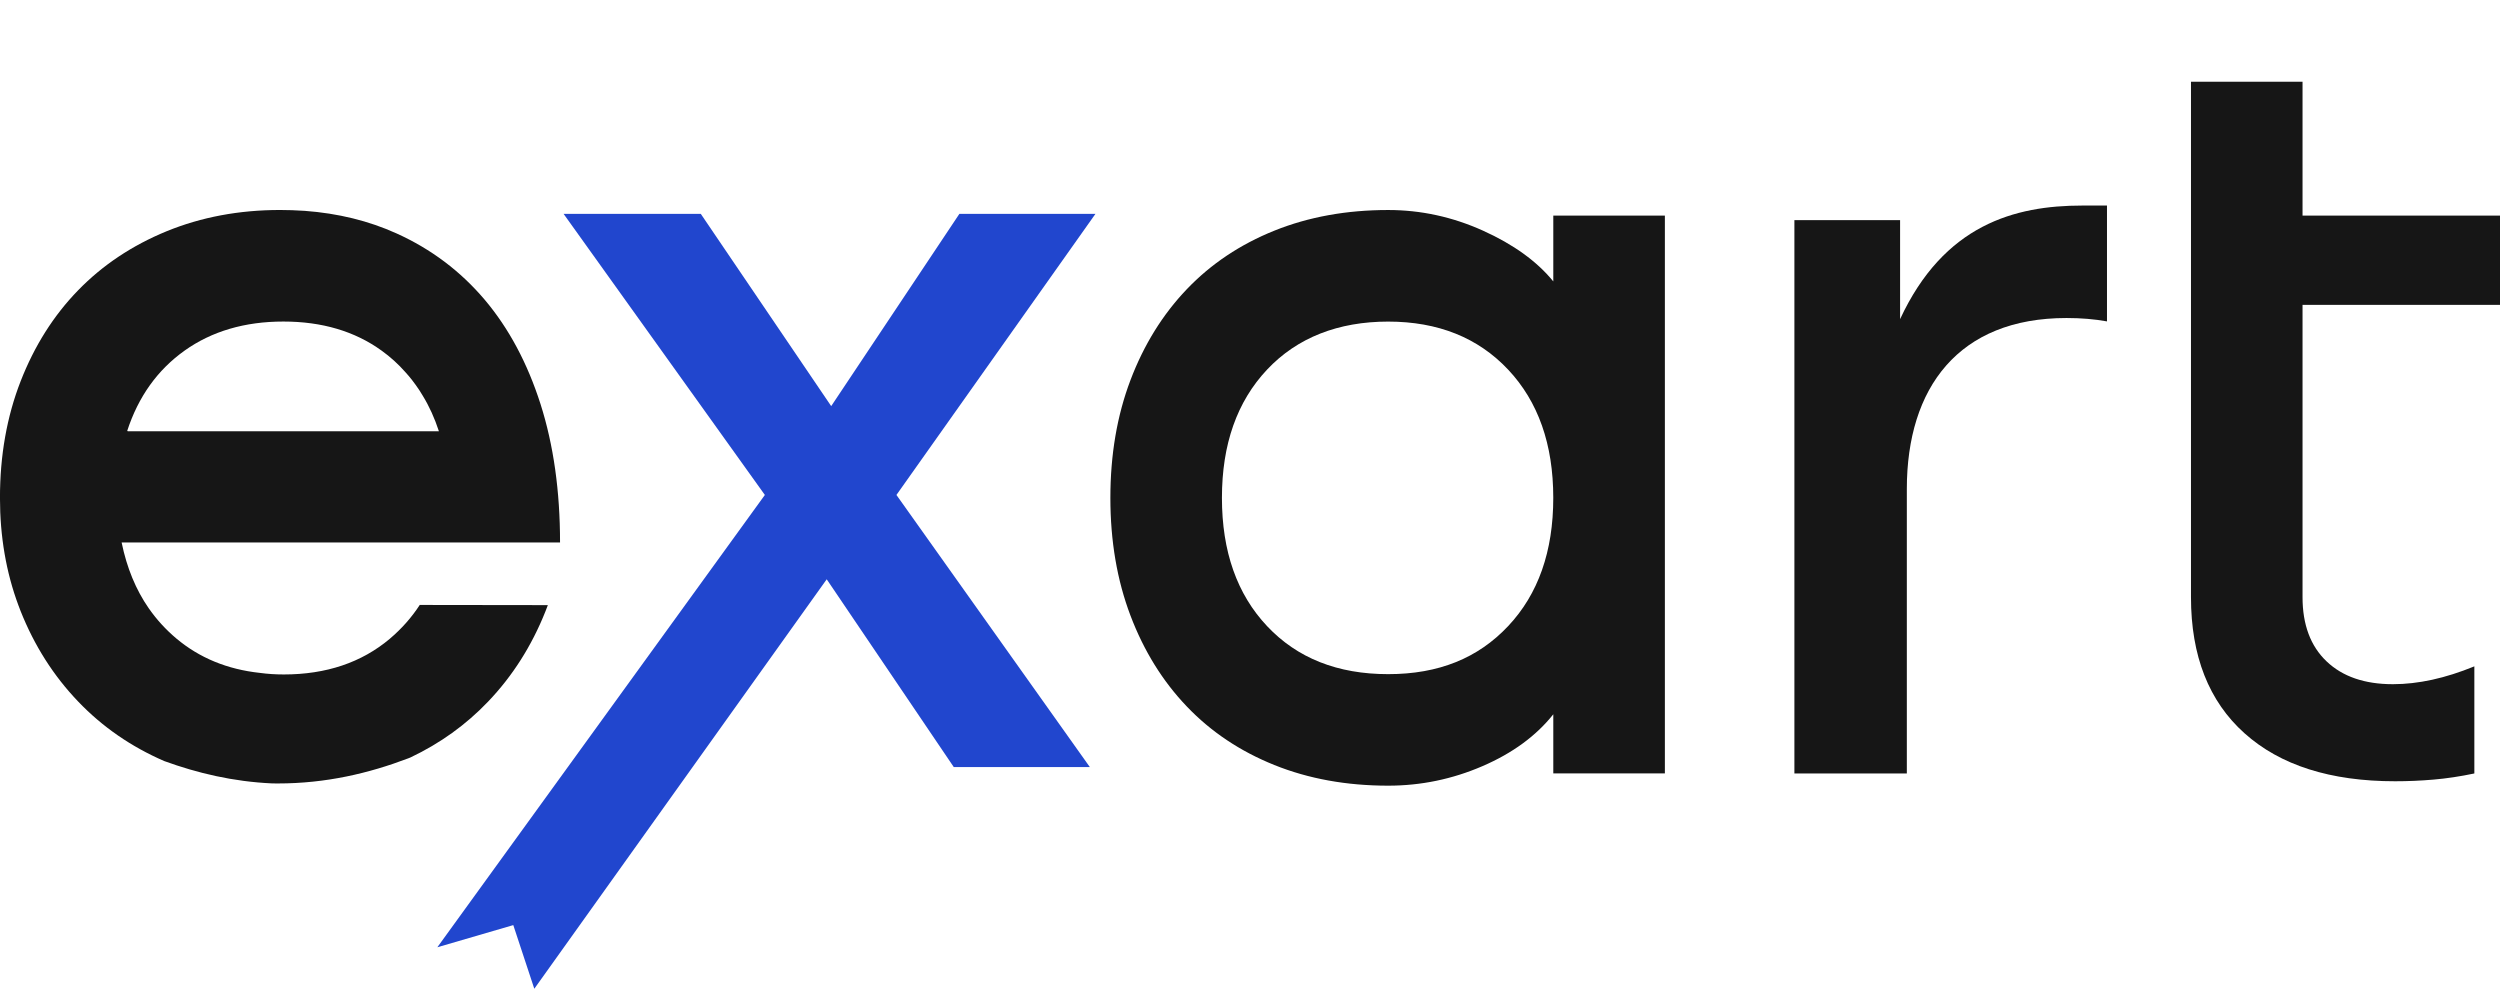 <?xml version="1.0" encoding="UTF-8"?>
<svg id="Livello_1" data-name="Livello 1" xmlns="http://www.w3.org/2000/svg" viewBox="0 0 1019.7 403.29">
  <defs>
    <style>
      .cls-1 {
        fill: #2146ce;
      }

      .cls-2 {
        fill: #161616;
      }
    </style>
  </defs>
  <path class="cls-2" d="M158.99,260.55c-11.53,9.69-25.94,14.55-43.24,14.55-3.35,0-6.6-.21-9.76-.64-13.3-1.44-24.66-6.13-34.09-14.05-4.24-3.58-7.97-7.64-11.11-12.14-.05-.05-.09-.12-.14-.19-5.26-7.59-8.91-16.48-11.01-26.67,0-.05-.02-.09-.02-.14h178.81c0-20.94-2.64-39.75-7.95-56.42-5.33-16.69-12.9-30.89-22.75-42.56-9.88-11.67-21.86-20.7-35.96-27.07-11.34-5.14-23.84-8.21-37.47-9.22-.12,0-.23-.02-.38-.02-3.18-.21-6.41-.33-9.71-.33-16.69,0-32.09,2.9-46.19,8.65-14.1,5.78-26.17,13.82-36.17,24.12-10.02,10.3-17.82,22.68-23.44,37.09-5.61,14.41-8.42,30.25-8.42,47.56,0,15.77,2.52,30.42,7.55,43.9.28.75.57,1.53.87,2.29,5.61,14.1,13.42,26.38,23.44,36.85,9.86,10.33,21.6,18.44,35.18,24.33,13.51,4.9,27.99,8.37,44,9.1.76.02,1.51.02,2.29.02,19.71,0,37.16-4.15,53.24-10.26.31-.12.59-.24.87-.35,12.07-5.73,22.61-13.3,31.6-22.71,10.02-10.47,17.82-22.75,23.44-36.85.33-.85.66-1.72.99-2.57l-52.25-.07c-3.35,5.16-7.45,9.76-12.21,13.79ZM75.31,142.99c11.08-7.87,24.5-11.84,40.27-11.84s29.12,3.96,40.04,11.84c3.61,2.59,6.86,5.54,9.74,8.82.5.52.97,1.06,1.41,1.6.47.57.92,1.13,1.37,1.7.52.66,1.01,1.32,1.49,2,.99,1.37,1.91,2.76,2.76,4.22,2.71,4.41,4.9,9.27,6.63,14.57H52.04s.02-.09.05-.14h-.21c4.55-13.96,12.35-24.87,23.44-32.77Z"/>
  <path class="cls-2" d="M452.9,203.07c0-17.59,2.73-33.6,8.19-48.01,5.46-14.41,13.12-26.77,22.98-37.09,9.85-10.31,21.76-18.27,35.72-23.89,13.95-5.61,29.42-8.42,46.42-8.42,13.35,0,26.24,2.81,38.68,8.42,12.44,5.62,21.99,12.51,28.67,20.7v-26.85h45.51v227.53h-45.51v-24.12c-6.98,8.8-16.61,15.86-28.9,21.16-12.29,5.31-25.11,7.96-38.45,7.96-16.99,0-32.47-2.81-46.42-8.42-13.96-5.61-25.87-13.57-35.72-23.89-9.86-10.31-17.52-22.68-22.98-37.09-5.46-14.4-8.19-30.41-8.19-48.01ZM498.4,203.07c0,21.84,6.14,39.29,18.43,52.33,12.29,13.05,28.74,19.57,49.37,19.57s36.63-6.52,48.92-19.57c12.29-13.04,18.43-30.49,18.43-52.33s-6.14-39.28-18.43-52.33c-12.29-13.04-28.6-19.57-48.92-19.57s-37.09,6.53-49.37,19.57c-12.29,13.05-18.43,30.49-18.43,52.33Z"/>
  <path class="cls-2" d="M939.16,33.33v54.61h80.54v36.41h-80.54v119.22c0,11.23,3.26,19.95,9.78,26.17,6.52,6.22,15.54,9.33,27.08,9.33,10.31,0,21.39-2.42,33.22-7.28v43.69c-5.77,1.21-11.31,2.05-16.61,2.5-5.31.46-10.54.68-15.7.68-26.39,0-46.87-6.52-61.43-19.57-14.56-13.04-21.84-31.55-21.84-55.52V33.33h45.51Z"/>
  <path class="cls-1" d="M285.83,87.22l53.2,78.43,52.29-78.43h55.5l-81.18,114.66,78.89,111h-55.5l-51.83-76.6-119.27,167.01-8.57-25.96-30.98,9.04,133.59-184.49-82.1-114.66h55.96Z"/>
  <path class="cls-2" d="M731.9,315.47V89.8h43.11v40.37c17.89-38.53,46.78-46.33,74.3-46.33h10.09v47.25c-5.04-.92-10.55-1.38-16.51-1.38-44.03,0-65.13,28.44-65.13,69.72v116.04h-45.87Z"/>
</svg>